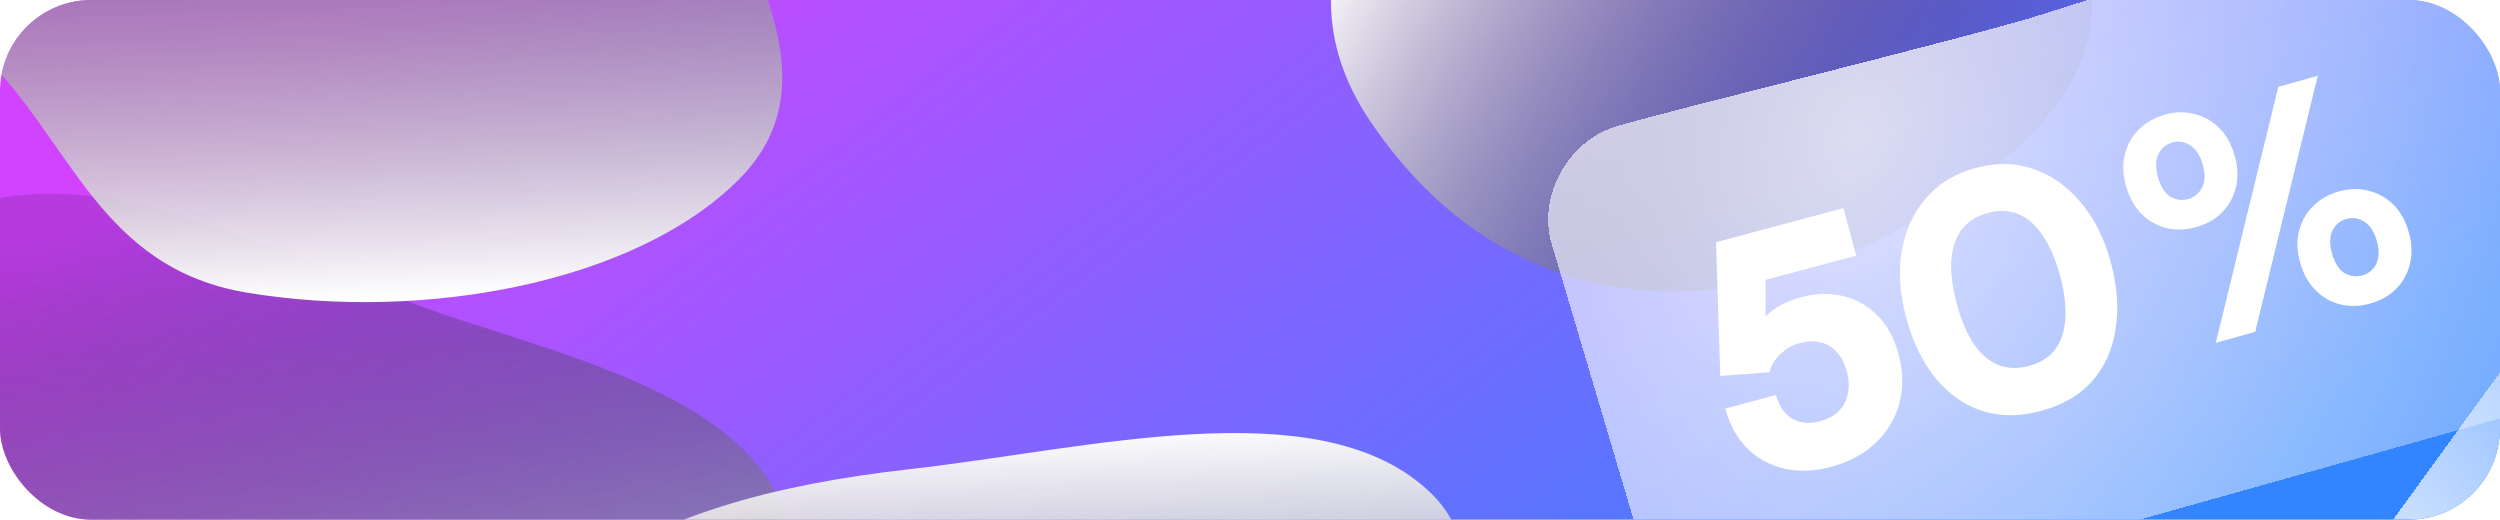<svg width="712" height="148" viewBox="0 0 712 148" fill="none" xmlns="http://www.w3.org/2000/svg">
<g clip-path="url(#clip0_85_5624)">
<rect width="712" height="148" rx="26" fill="url(#paint0_linear_85_5624)"/>
<path fill-rule="evenodd" clip-rule="evenodd" d="M116.831 256.758C69.52 267.856 11.779 291.222 -24.773 267.716C-61.274 244.243 -19.796 204.066 -18.619 169.653C-17.334 132.08 -61.22 85.147 -17.753 62.487C25.657 39.857 82.365 75.429 131.671 91.305C167.455 102.827 205.925 113.805 220.37 139.158C234.589 164.114 222.068 191.629 201.89 214.547C182.815 236.213 151.622 248.597 116.831 256.758Z" fill="url(#paint1_linear_85_5624)" style="mix-blend-mode:soft-light"/>
<path fill-rule="evenodd" clip-rule="evenodd" d="M388.719 -30.702C401.835 -50.882 426.458 -68.019 458.049 -71.809C487.112 -75.295 510.841 -59.998 534.921 -48.24C559.789 -36.098 590.451 -25.723 594.986 -4.945C599.947 17.787 581.585 39.389 557.517 55.288C531.657 72.371 498.328 86.721 463.132 82.157C428.014 77.604 404.38 55.95 389.588 33.515C376.069 13.012 375.361 -10.152 388.719 -30.702Z" fill="url(#paint2_linear_85_5624)" style="mix-blend-mode:soft-light"/>
<path fill-rule="evenodd" clip-rule="evenodd" d="M258.7 133.67C309.841 127.929 374.7 110.886 406.227 139.228C437.71 167.531 385.298 203.675 375.53 238.698C364.865 276.937 398.062 330.084 347.975 348.095C297.954 366.081 248.818 323.024 202.351 300.969C168.627 284.962 132.021 269.193 123.559 241.579C115.23 214.397 134.881 187.765 161.218 166.736C186.115 146.855 221.094 137.893 258.7 133.67Z" fill="url(#paint3_linear_85_5624)" style="mix-blend-mode:soft-light"/>
<path fill-rule="evenodd" clip-rule="evenodd" d="M70.463 83.37C28.084 76.362 20.268 39.768 -5.222 15.386C-28.091 -6.489 -71.582 -21.651 -67.361 -48.462C-62.843 -77.162 -22.381 -94.578 14.28 -108.502C54.859 -123.914 101.569 -142.475 143.175 -128.425C184.726 -114.393 187.636 -76.945 199.222 -46.049C211.625 -12.975 238.505 22.886 210.481 51.054C181.182 80.503 120.816 91.696 70.463 83.37Z" fill="url(#paint4_linear_85_5624)" style="mix-blend-mode:soft-light"/>
<g filter="url(#filter0_d_85_5624)">
<path fill-rule="evenodd" clip-rule="evenodd" d="M581.649 0.083C611.145 -9.295 645.337 -20.166 677.773 -30.174C684.993 -32.401 692.836 -30.843 698.697 -26.043L747.242 13.705C754.556 19.695 757.425 29.603 754.447 38.591L734.629 98.404C732.314 105.392 726.779 110.819 719.771 112.973L498.353 175.202C486.316 178.902 473.572 172.033 469.969 159.902L441.898 65.388C437.881 51.863 446.59 36.254 460 32.093C473.848 27.796 560.925 6.672 581.649 0.083ZM728.099 44.778C734.314 44.02 738.734 38.34 737.972 32.093C737.21 25.846 731.554 21.396 725.339 22.154C719.124 22.913 714.703 28.592 715.465 34.839C716.228 41.087 721.884 45.536 728.099 44.778Z" fill="url(#paint5_radial_85_5624)" shape-rendering="crispEdges"/>
</g>
<g filter="url(#filter1_d_85_5624)">
<path fill-rule="evenodd" clip-rule="evenodd" d="M691.425 130.387C699.458 119.303 708.769 106.454 717.682 94.374C719.666 91.684 722.866 90.179 726.212 90.347L753.926 91.74C758.102 91.95 761.725 94.722 763.026 98.703L771.685 125.191C772.697 128.286 772.153 131.671 770.225 134.278L728.207 191.107C724.896 195.585 718.557 196.488 714.088 193.118L679.275 166.86C674.293 163.103 673.292 155.261 676.971 150.258C680.77 145.092 685.782 138.175 691.425 130.387ZM755.276 107.825C757.288 105.922 757.37 102.741 755.457 100.718C753.545 98.695 750.364 98.597 748.352 100.5C746.339 102.402 746.258 105.584 748.17 107.607C750.082 109.629 753.264 109.727 755.276 107.825Z" fill="url(#paint6_radial_85_5624)" shape-rendering="crispEdges"/>
</g>
<g filter="url(#filter2_d_85_5624)">
<path d="M542.882 90.465C541.028 83.545 540.611 77.175 541.632 71.355C542.696 65.459 545.03 60.448 548.632 56.322C552.235 52.197 556.925 49.36 562.701 47.812C568.538 46.248 574.018 46.36 579.14 48.147C584.323 49.919 588.82 53.1 592.629 57.69C596.483 62.204 599.337 67.921 601.191 74.841C603.029 81.701 603.468 88.032 602.508 93.836C601.608 99.624 599.379 104.542 595.82 108.592C592.245 112.581 587.389 115.398 581.251 117.042C575.174 118.671 569.56 118.659 564.409 117.008C559.303 115.281 554.883 112.144 551.149 107.598C547.476 103.036 544.721 97.325 542.882 90.465ZM557.324 86.595C558.598 91.349 560.242 95.197 562.256 98.14C564.314 101.007 566.644 102.962 569.245 104.007C571.891 104.975 574.748 105.047 577.817 104.225C580.946 103.387 583.384 101.895 585.131 99.75C586.862 97.545 587.872 94.695 588.161 91.199C588.494 87.627 588.023 83.464 586.749 78.71C585.427 73.776 583.729 69.846 581.655 66.919C579.641 63.976 577.333 61.982 574.732 60.938C572.13 59.894 569.265 59.791 566.136 60.629C563.067 61.451 560.637 62.973 558.846 65.194C557.115 67.4 556.083 70.288 555.75 73.86C555.477 77.416 556.002 81.661 557.324 86.595Z" fill="white"/>
</g>
<g filter="url(#filter3_d_85_5624)">
<path d="M521.445 132.971C516.691 134.245 512.251 134.402 508.125 133.444C503.998 132.486 500.483 130.558 497.578 127.66C494.657 124.702 492.584 120.936 491.359 116.363L505.8 112.494C506.639 115.623 508.172 117.856 510.401 119.194C512.63 120.531 515.279 120.789 518.348 119.967C520.574 119.37 522.349 118.411 523.671 117.089C524.994 115.767 525.851 114.151 526.242 112.24C526.693 110.314 526.604 108.177 525.975 105.83C525.363 103.543 524.417 101.701 523.14 100.302C521.922 98.887 520.418 97.968 518.628 97.544C516.882 97.045 514.895 97.093 512.669 97.69C510.442 98.286 508.541 99.376 506.966 100.959C505.375 102.482 504.376 104.169 503.969 106.019L489.933 107.071L488.726 68.988L525.011 59.266L528.638 72.805L500.116 80.447L502.849 75.845L502.865 94.319L498.741 98.423C499.154 95.152 500.588 92.317 503.041 89.918C505.554 87.504 508.796 85.764 512.768 84.7C517.1 83.539 521.163 83.418 524.956 84.336C528.75 85.255 532.022 87.119 534.775 89.928C537.527 92.738 539.507 96.4 540.717 100.913C542.055 105.907 542.119 110.598 540.908 114.986C539.742 119.297 537.485 123.03 534.138 126.184C530.851 129.322 526.62 131.584 521.445 132.971Z" fill="white"/>
</g>
<g filter="url(#filter4_d_85_5624)">
<path d="M625.463 64.679C622.586 65.488 619.802 65.592 617.11 64.991C614.402 64.329 612.022 62.994 609.969 60.984C607.916 58.974 606.427 56.321 605.5 53.024C604.573 49.728 604.462 46.687 605.166 43.902C605.87 41.117 607.214 38.766 609.198 36.85C611.165 34.874 613.617 33.474 616.554 32.648C619.431 31.839 622.193 31.773 624.842 32.452C627.533 33.053 629.905 34.359 631.958 36.369C634.011 38.379 635.5 41.032 636.427 44.328C637.354 47.625 637.465 50.666 636.761 53.451C636.056 56.236 634.721 58.616 632.754 60.592C630.77 62.508 628.34 63.87 625.463 64.679ZM631.046 97.647L648.863 24.727L660.102 21.567L642.284 94.487L631.046 97.647ZM623.213 56.678C624.951 56.189 626.265 55.108 627.152 53.436C628.024 51.703 628.088 49.519 627.347 46.881C626.605 44.244 625.411 42.413 623.765 41.389C622.179 40.347 620.486 40.079 618.688 40.585C616.89 41.09 615.556 42.209 614.685 43.942C613.873 45.657 613.839 47.834 614.58 50.471C615.322 53.108 616.486 54.948 618.072 55.989C619.701 56.954 621.415 57.183 623.213 56.678ZM675.044 86.44C672.167 87.249 669.382 87.352 666.691 86.751C663.983 86.09 661.602 84.754 659.549 82.744C657.497 80.734 656.007 78.081 655.08 74.784C654.153 71.488 654.05 68.477 654.772 65.752C655.476 62.967 656.82 60.616 658.804 58.7C660.771 56.724 663.223 55.324 666.159 54.498C669.036 53.689 671.799 53.624 674.447 54.302C677.139 54.903 679.511 56.209 681.564 58.219C683.599 60.169 685.081 62.792 686.008 66.088C686.935 69.385 687.046 72.426 686.341 75.211C685.637 77.996 684.301 80.377 682.335 82.352C680.411 84.251 677.981 85.614 675.044 86.44ZM672.794 78.438C674.592 77.933 675.905 76.852 676.733 75.196C677.604 73.464 677.669 71.279 676.927 68.642C676.186 66.004 674.992 64.174 673.346 63.149C671.759 62.107 670.067 61.839 668.269 62.345C666.471 62.851 665.136 63.97 664.265 65.702C663.454 67.418 663.419 69.594 664.161 72.231C664.902 74.869 666.066 76.708 667.652 77.749C669.282 78.714 670.996 78.944 672.794 78.438Z" fill="white"/>
</g>
</g>
<defs>
<filter id="filter0_d_85_5624" x="416.913" y="-51.171" width="362.696" height="255.375" filterUnits="userSpaceOnUse" color-interpolation-filters="sRGB">
<feFlood flood-opacity="0" result="BackgroundImageFix"/>
<feColorMatrix in="SourceAlpha" type="matrix" values="0 0 0 0 0 0 0 0 0 0 0 0 0 0 0 0 0 0 127 0" result="hardAlpha"/>
<feOffset dy="4"/>
<feGaussianBlur stdDeviation="12"/>
<feComposite in2="hardAlpha" operator="out"/>
<feColorMatrix type="matrix" values="0 0 0 0 0.529 0 0 0 0 0.384 0 0 0 0 1 0 0 0 0.16 0"/>
<feBlend mode="normal" in2="BackgroundImageFix" result="effect1_dropShadow_85_5624"/>
<feBlend mode="normal" in="SourceGraphic" in2="effect1_dropShadow_85_5624" result="shape"/>
</filter>
<filter id="filter1_d_85_5624" x="650.757" y="70.335" width="145.427" height="152.822" filterUnits="userSpaceOnUse" color-interpolation-filters="sRGB">
<feFlood flood-opacity="0" result="BackgroundImageFix"/>
<feColorMatrix in="SourceAlpha" type="matrix" values="0 0 0 0 0 0 0 0 0 0 0 0 0 0 0 0 0 0 127 0" result="hardAlpha"/>
<feOffset dy="4"/>
<feGaussianBlur stdDeviation="12"/>
<feComposite in2="hardAlpha" operator="out"/>
<feColorMatrix type="matrix" values="0 0 0 0 0.529 0 0 0 0 0.384 0 0 0 0 1 0 0 0 0.16 0"/>
<feBlend mode="normal" in2="BackgroundImageFix" result="effect1_dropShadow_85_5624"/>
<feBlend mode="normal" in="SourceGraphic" in2="effect1_dropShadow_85_5624" result="shape"/>
</filter>
<filter id="filter2_d_85_5624" x="525.088" y="30.717" width="93.914" height="103.538" filterUnits="userSpaceOnUse" color-interpolation-filters="sRGB">
<feFlood flood-opacity="0" result="BackgroundImageFix"/>
<feColorMatrix in="SourceAlpha" type="matrix" values="0 0 0 0 0 0 0 0 0 0 0 0 0 0 0 0 0 0 127 0" result="hardAlpha"/>
<feOffset/>
<feGaussianBlur stdDeviation="8"/>
<feComposite in2="hardAlpha" operator="out"/>
<feColorMatrix type="matrix" values="0 0 0 0 0.408 0 0 0 0 0.384 0 0 0 0 1 0 0 0 0.16 0"/>
<feBlend mode="normal" in2="BackgroundImageFix" result="effect1_dropShadow_85_5624"/>
<feBlend mode="normal" in="SourceGraphic" in2="effect1_dropShadow_85_5624" result="shape"/>
</filter>
<filter id="filter3_d_85_5624" x="472.726" y="43.266" width="85.045" height="106.795" filterUnits="userSpaceOnUse" color-interpolation-filters="sRGB">
<feFlood flood-opacity="0" result="BackgroundImageFix"/>
<feColorMatrix in="SourceAlpha" type="matrix" values="0 0 0 0 0 0 0 0 0 0 0 0 0 0 0 0 0 0 127 0" result="hardAlpha"/>
<feOffset/>
<feGaussianBlur stdDeviation="8"/>
<feComposite in2="hardAlpha" operator="out"/>
<feColorMatrix type="matrix" values="0 0 0 0 0.408 0 0 0 0 0.384 0 0 0 0 1 0 0 0 0.16 0"/>
<feBlend mode="normal" in2="BackgroundImageFix" result="effect1_dropShadow_85_5624"/>
<feBlend mode="normal" in="SourceGraphic" in2="effect1_dropShadow_85_5624" result="shape"/>
</filter>
<filter id="filter4_d_85_5624" x="588.709" y="5.567" width="114.088" height="108.079" filterUnits="userSpaceOnUse" color-interpolation-filters="sRGB">
<feFlood flood-opacity="0" result="BackgroundImageFix"/>
<feColorMatrix in="SourceAlpha" type="matrix" values="0 0 0 0 0 0 0 0 0 0 0 0 0 0 0 0 0 0 127 0" result="hardAlpha"/>
<feOffset/>
<feGaussianBlur stdDeviation="8"/>
<feComposite in2="hardAlpha" operator="out"/>
<feColorMatrix type="matrix" values="0 0 0 0 0.408 0 0 0 0 0.384 0 0 0 0 1 0 0 0 0.16 0"/>
<feBlend mode="normal" in2="BackgroundImageFix" result="effect1_dropShadow_85_5624"/>
<feBlend mode="normal" in="SourceGraphic" in2="effect1_dropShadow_85_5624" result="shape"/>
</filter>
<linearGradient id="paint0_linear_85_5624" x1="655.04" y1="125.69" x2="398.518" y2="-217.934" gradientUnits="userSpaceOnUse">
<stop stop-color="#3385FF"/>
<stop offset="1" stop-color="#D143FF"/>
<stop offset="1" stop-color="#D143FF"/>
</linearGradient>
<linearGradient id="paint1_linear_85_5624" x1="109.524" y1="267.721" x2="77.784" y2="57.737" gradientUnits="userSpaceOnUse">
<stop stop-color="white"/>
<stop offset="1" stop-opacity="0.13"/>
</linearGradient>
<linearGradient id="paint2_linear_85_5624" x1="382.392" y1="-20.611" x2="550.52" y2="72.006" gradientUnits="userSpaceOnUse">
<stop stop-color="white"/>
<stop offset="1" stop-opacity="0.13"/>
</linearGradient>
<linearGradient id="paint3_linear_85_5624" x1="268.9" y1="123.333" x2="276.308" y2="340.717" gradientUnits="userSpaceOnUse">
<stop stop-color="white"/>
<stop offset="1" stop-opacity="0.13"/>
</linearGradient>
<linearGradient id="paint4_linear_85_5624" x1="77.001" y1="85.972" x2="70.695" y2="-122.336" gradientUnits="userSpaceOnUse">
<stop stop-color="white"/>
<stop offset="1" stop-opacity="0.13"/>
</linearGradient>
<radialGradient id="paint5_radial_85_5624" cx="0" cy="0" r="1" gradientUnits="userSpaceOnUse" gradientTransform="translate(529.229 36.506) rotate(22.667) scale(214.862 299.937)">
<stop stop-color="white" stop-opacity="0.79"/>
<stop offset="1" stop-color="white" stop-opacity="0.28"/>
</radialGradient>
<radialGradient id="paint6_radial_85_5624" cx="0" cy="0" r="1" gradientUnits="userSpaceOnUse" gradientTransform="translate(682.34 157.116) rotate(-13.766) scale(95.028 132.654)">
<stop stop-color="white" stop-opacity="0.79"/>
<stop offset="1" stop-color="white" stop-opacity="0.28"/>
</radialGradient>
<clipPath id="clip0_85_5624">
<rect width="712" height="148" rx="26" fill="white"/>
</clipPath>
</defs>
</svg>

